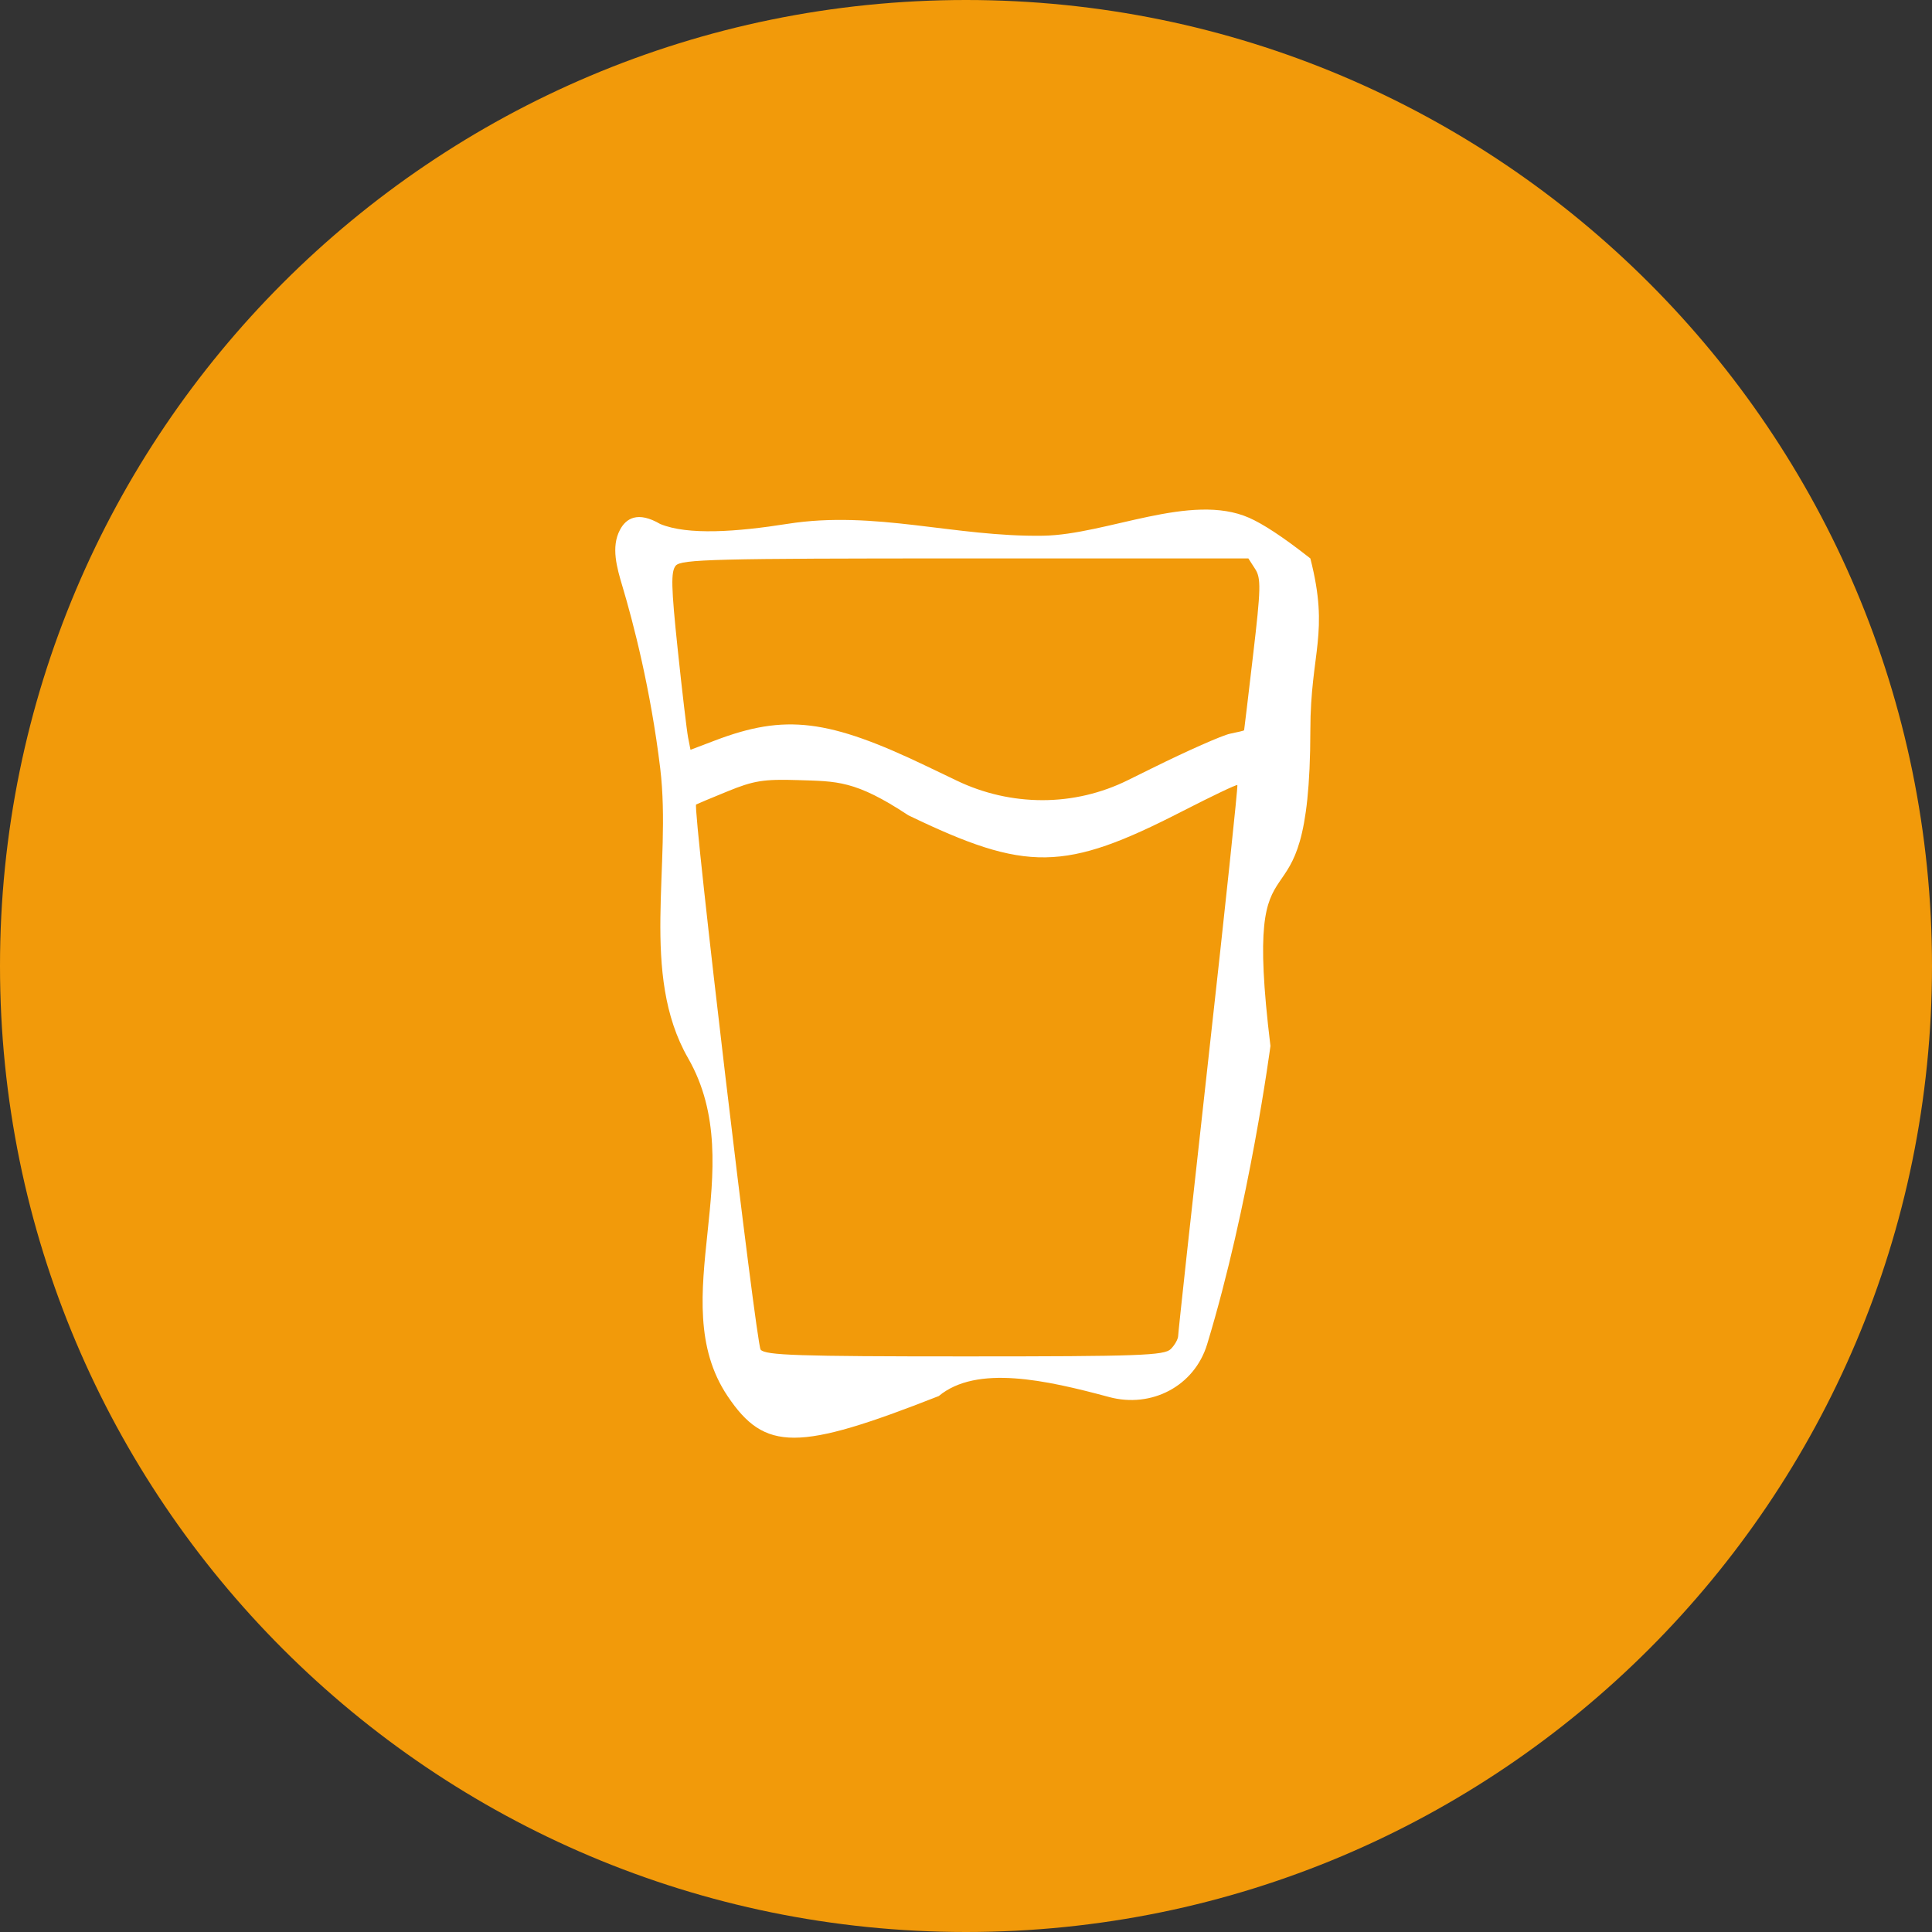 <svg xmlns="http://www.w3.org/2000/svg" width="55" height="55" viewBox="0 0 55 55" fill="none"><rect x="0" y="0" width="55" height="55" fill="#333333" stroke="none"/><path d="M55 27.5C55 42.688 42.688 55 27.5 55C12.312 55 0 42.688 0 27.5C0 12.312 12.312 0 27.5 0C42.688 0 55 12.312 55 27.5Z" fill="#F29A0A"></path><path fill-rule="evenodd" clip-rule="evenodd" d="M18.795 14.917C18.152 14.542 17.82 14.759 17.649 15.084C17.389 15.575 17.562 16.164 17.721 16.697C18.024 17.714 18.522 19.612 18.795 21.872C19.127 24.616 18.212 27.722 19.588 30.123C21.403 33.287 18.874 37.002 20.712 39.743C21.776 41.33 22.718 41.317 26.724 39.743C27.806 38.846 29.779 39.287 31.572 39.77C32.778 40.096 34.001 39.464 34.365 38.268C35.574 34.289 36.167 29.776 36.167 29.776C35.325 22.864 37.295 27.248 37.303 20.791C37.305 18.55 37.853 18.047 37.303 15.897C36.493 15.26 35.944 14.911 35.563 14.742C33.903 14.008 31.507 15.223 29.692 15.251C27.18 15.29 24.907 14.521 22.425 14.912C20.969 15.142 19.582 15.242 18.795 14.917ZM35.732 16.198C35.902 16.462 35.895 16.758 35.674 18.637C35.536 19.812 35.421 20.782 35.417 20.791C35.414 20.8 35.234 20.843 35.018 20.887C34.802 20.93 33.8 21.373 32.792 21.872L32.108 22.21C31.353 22.584 30.521 22.779 29.677 22.779C28.834 22.779 28 22.589 27.24 22.224L26.391 21.817C23.585 20.47 22.352 20.319 20.352 21.081L19.657 21.345L19.588 20.993C19.551 20.799 19.417 19.667 19.292 18.476C19.106 16.707 19.096 16.273 19.236 16.104C19.388 15.921 20.354 15.897 27.473 15.897H35.538L35.732 16.198ZM25.859 23.21C29.225 24.833 30.305 24.817 33.662 23.093C34.501 22.663 35.204 22.327 35.225 22.349C35.246 22.37 34.876 25.868 34.402 30.123C33.928 34.377 33.54 37.934 33.54 38.026C33.54 38.118 33.446 38.288 33.33 38.404C33.146 38.588 32.428 38.614 27.467 38.614C22.719 38.614 21.788 38.583 21.654 38.422C21.526 38.268 19.715 22.975 19.817 22.902C19.831 22.892 20.234 22.723 20.712 22.528C21.457 22.223 21.742 22.177 22.718 22.208C23.827 22.244 24.341 22.208 25.859 23.21Z" fill="white"></path></svg>